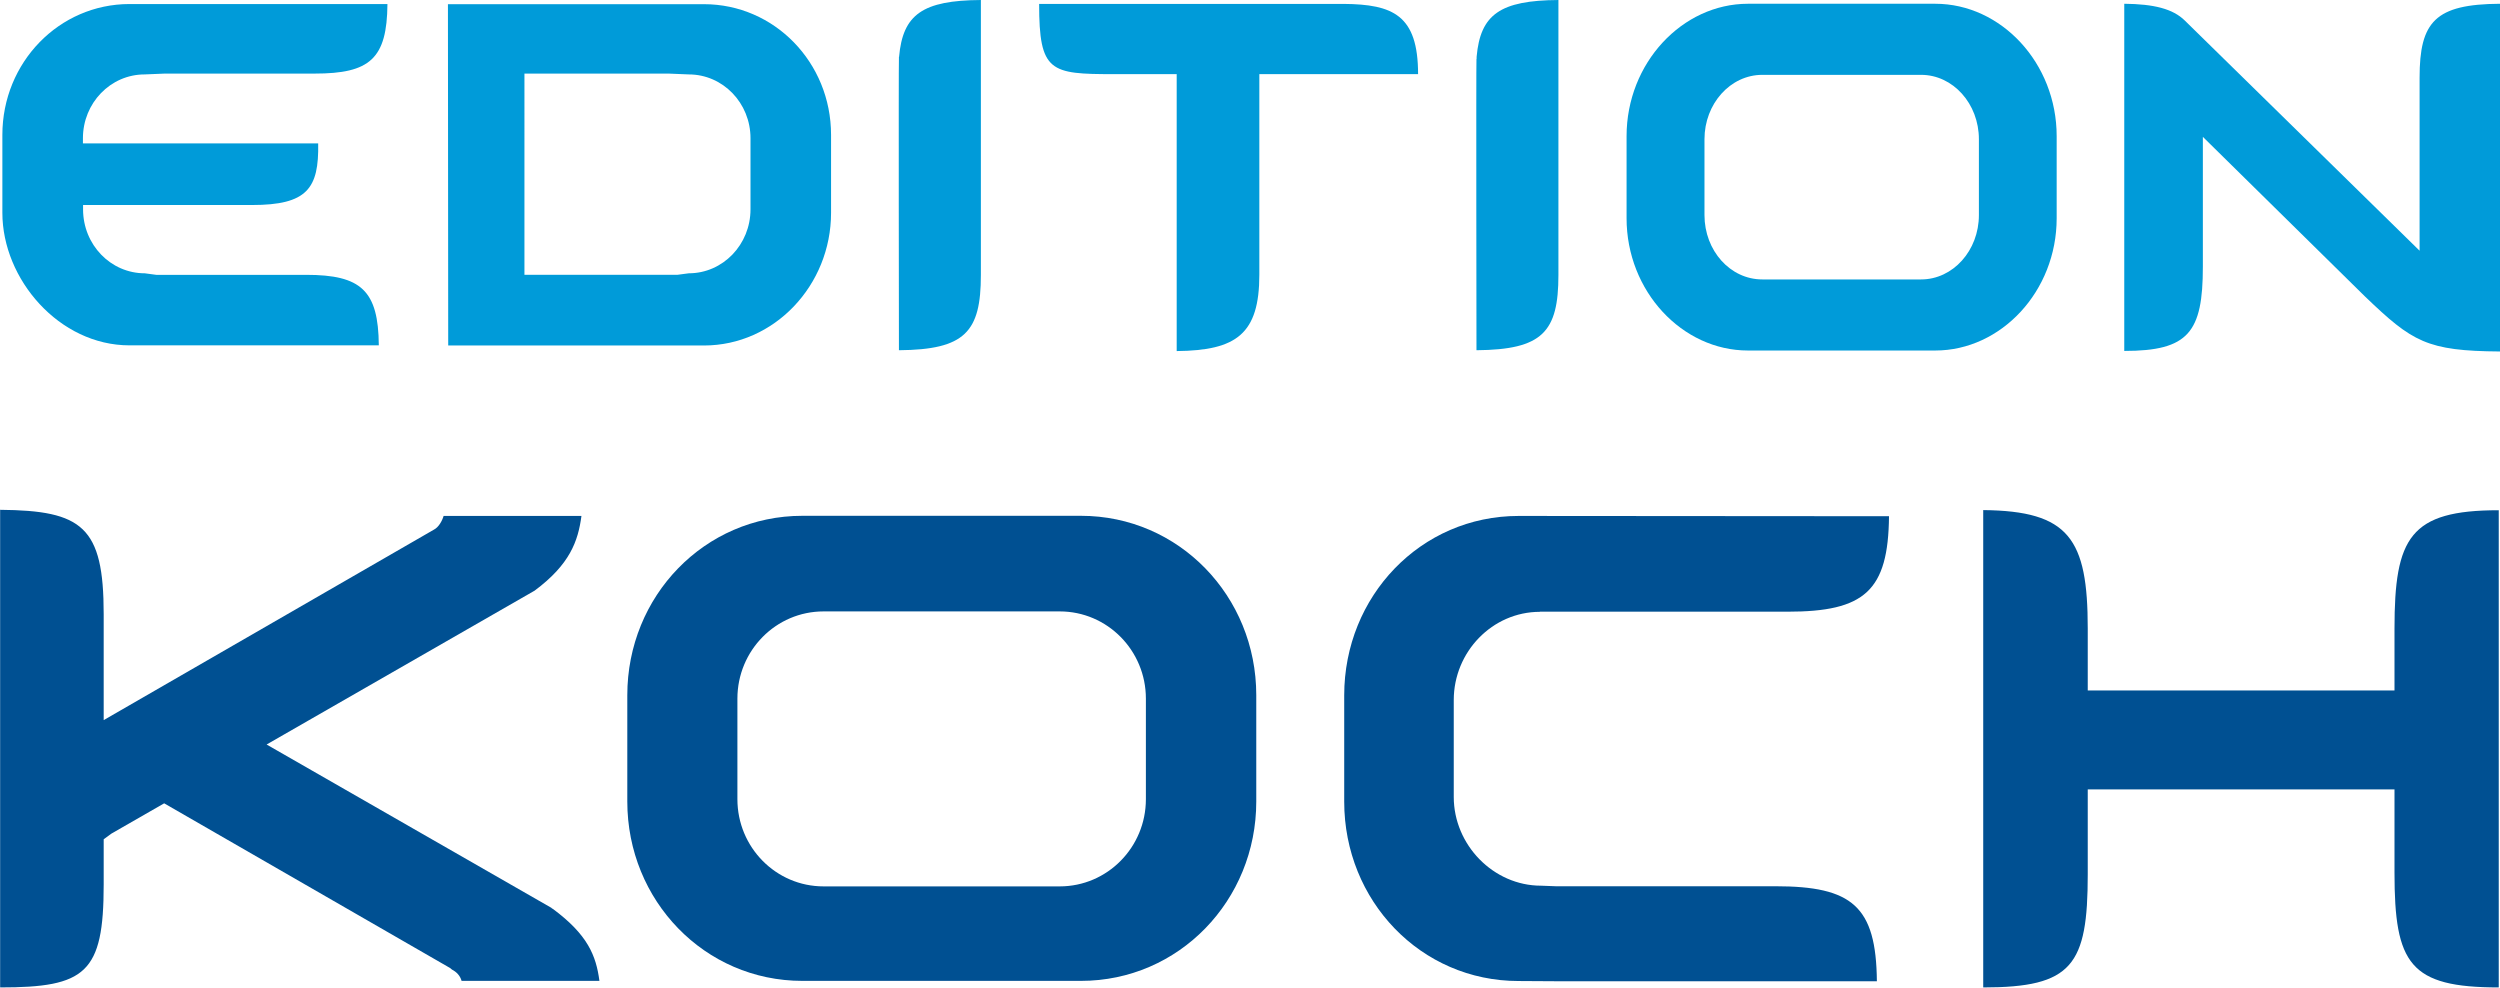 <?xml version="1.0" encoding="UTF-8"?>
<svg id="Ebene_2" data-name="Ebene 2" xmlns="http://www.w3.org/2000/svg" viewBox="0 0 179.38 70.86">
  <defs>
    <style>
      .cls-1 {
        fill: #005092;
      }

      .cls-2 {
        fill: #009bd9;
      }
    </style>
  </defs>
  <g id="Ebene_1-2" data-name="Ebene 1">
    <g>
      <path class="cls-1" d="M171.81,45.1v4.44h-22.01v-4.44c0-6.45-1.34-8.44-7.5-8.5v34.25c6.39,0,7.5-1.58,7.5-8.12v-6.09h22.01v5.97c0,6.55,1.09,8.24,7.48,8.24v-34.24c-6.38,0-7.48,1.96-7.48,8.5Z"/>
      <path class="cls-1" d="M77.56,37.01h-19.99c-7.02,0-12.56,5.76-12.56,12.87v7.63c0,7.11,5.55,12.87,12.56,12.87h19.99c7.02,0,12.58-5.76,12.58-12.87v-7.63c0-7.11-5.56-12.87-12.58-12.87ZM82.22,57.34c0,3.46-2.77,6.26-6.18,6.26h-16.95c-3.41,0-6.18-2.8-6.18-6.26v-7.21c0-3.46,2.77-6.26,6.18-6.26h16.95c3.41,0,6.18,2.8,6.18,6.26v7.21Z"/>
      <path class="cls-1" d="M110.48,43.89h2.02s15.76,0,15.76,0c5.52,0,7.23-1.48,7.28-6.85l-26.58-.02c-7.02,0-12.51,5.76-12.51,12.87v7.63c0,7.11,5.49,12.87,12.51,12.87l3.3.02h22.41c-.05-5.38-1.76-6.82-7.28-6.82h-15.76l-1.06-.04c-3.41,0-6.26-2.92-6.26-6.37v-6.95c0-3.46,2.77-6.33,6.18-6.33Z"/>
      <path class="cls-1" d="M39.64,65.2l-.06-.02.02-.02-20.47-11.74,19.23-11.04c2.53-1.88,3.12-3.55,3.36-5.36h-9.89c-.11.37-.36.81-.69.98l-23.7,13.67v-7.61c0-6.27-1.53-7.43-7.43-7.48v34.27c6.13,0,7.43-1.02,7.43-7.38v-3.25c.17-.12.36-.26.56-.41l3.78-2.17,20.52,11.82.13.11c.33.17.59.44.69.81h.88s9.01,0,9.01,0c-.24-1.81-.83-3.31-3.36-5.18Z"/>
    </g>
    <g>
      <path class="cls-2" d="M64.5,4.22v-.14h.01c.27-3.05,1.69-4.05,5.87-4.08v19.73c0,4.09-1.14,5.36-5.88,5.4,0,0-.03-20.54,0-20.9Z"/>
      <path class="cls-2" d="M105.95,4.22v-.14h0c.27-3.05,1.69-4.05,5.87-4.08v19.73c0,4.09-1.14,5.36-5.88,5.4,0,0-.03-20.54,0-20.9Z"/>
      <path class="cls-2" d="M10.38,5.34l1.45-.06h10.75c3.96,0,5.19-1.06,5.22-4.99H9.29C4.25.29.17,4.47.17,9.68v5.59c0,4.77,4.08,9.51,9.12,9.51h17.89c-.03-3.93-1.26-5.06-5.22-5.06h-10.75l-.82-.11c-2.45,0-4.43-2.05-4.43-4.59v-.31h12.12c3.96,0,4.81-1.18,4.75-4.42H5.95v-.37c0-2.53,1.98-4.58,4.43-4.58Z"/>
      <path class="cls-2" d="M50.51.3h-18.37s.02,24.49.02,24.49h18.35c5.04,0,9.12-4.31,9.12-9.52v-5.59c0-5.21-4.08-9.38-9.12-9.38ZM53.85,15.02c0,2.53-1.98,4.59-4.43,4.59l-.83.11h-10.96V5.28h10.34l1.45.06c2.45,0,4.43,2.05,4.43,4.58v5.09Z"/>
      <path class="cls-2" d="M101.75,5.32c0-4.24-1.8-5.01-5.35-5.04h-21.84c0,4.89.79,5.04,5.35,5.04h4.52s0,19.87,0,19.87c4.29-.04,5.93-1.23,5.93-5.48V5.32s11.39,0,11.39,0"/>
      <path class="cls-2" d="M138.86.27h-13.44c-4.71,0-8.71,4.25-8.71,9.5v5.89c0,5.24,3.99,9.49,8.71,9.49h13.44c4.72,0,8.71-4.25,8.71-9.49v-5.89c0-5.25-3.99-9.5-8.71-9.5M141.99,15.43c0,2.55-1.86,4.62-4.15,4.62h-11.39c-2.3,0-4.15-2.06-4.15-4.62v-5.44c0-2.55,1.86-4.62,4.15-4.62h11.39c2.29,0,4.15,2.07,4.15,4.62v5.44Z"/>
      <path class="cls-2" d="M179.37,25.22c-5.24-.04-6.27-.68-9.67-3.94l-11.64-11.46v9.31c0,4.72-1.03,6.05-5.64,6.05V.27c2.12.02,3.49.36,4.35,1.21h0s16.84,16.51,16.84,16.51V5.58c0-4.03,1.12-5.28,5.77-5.31v24.96"/>
    </g>
  </g>
</svg>